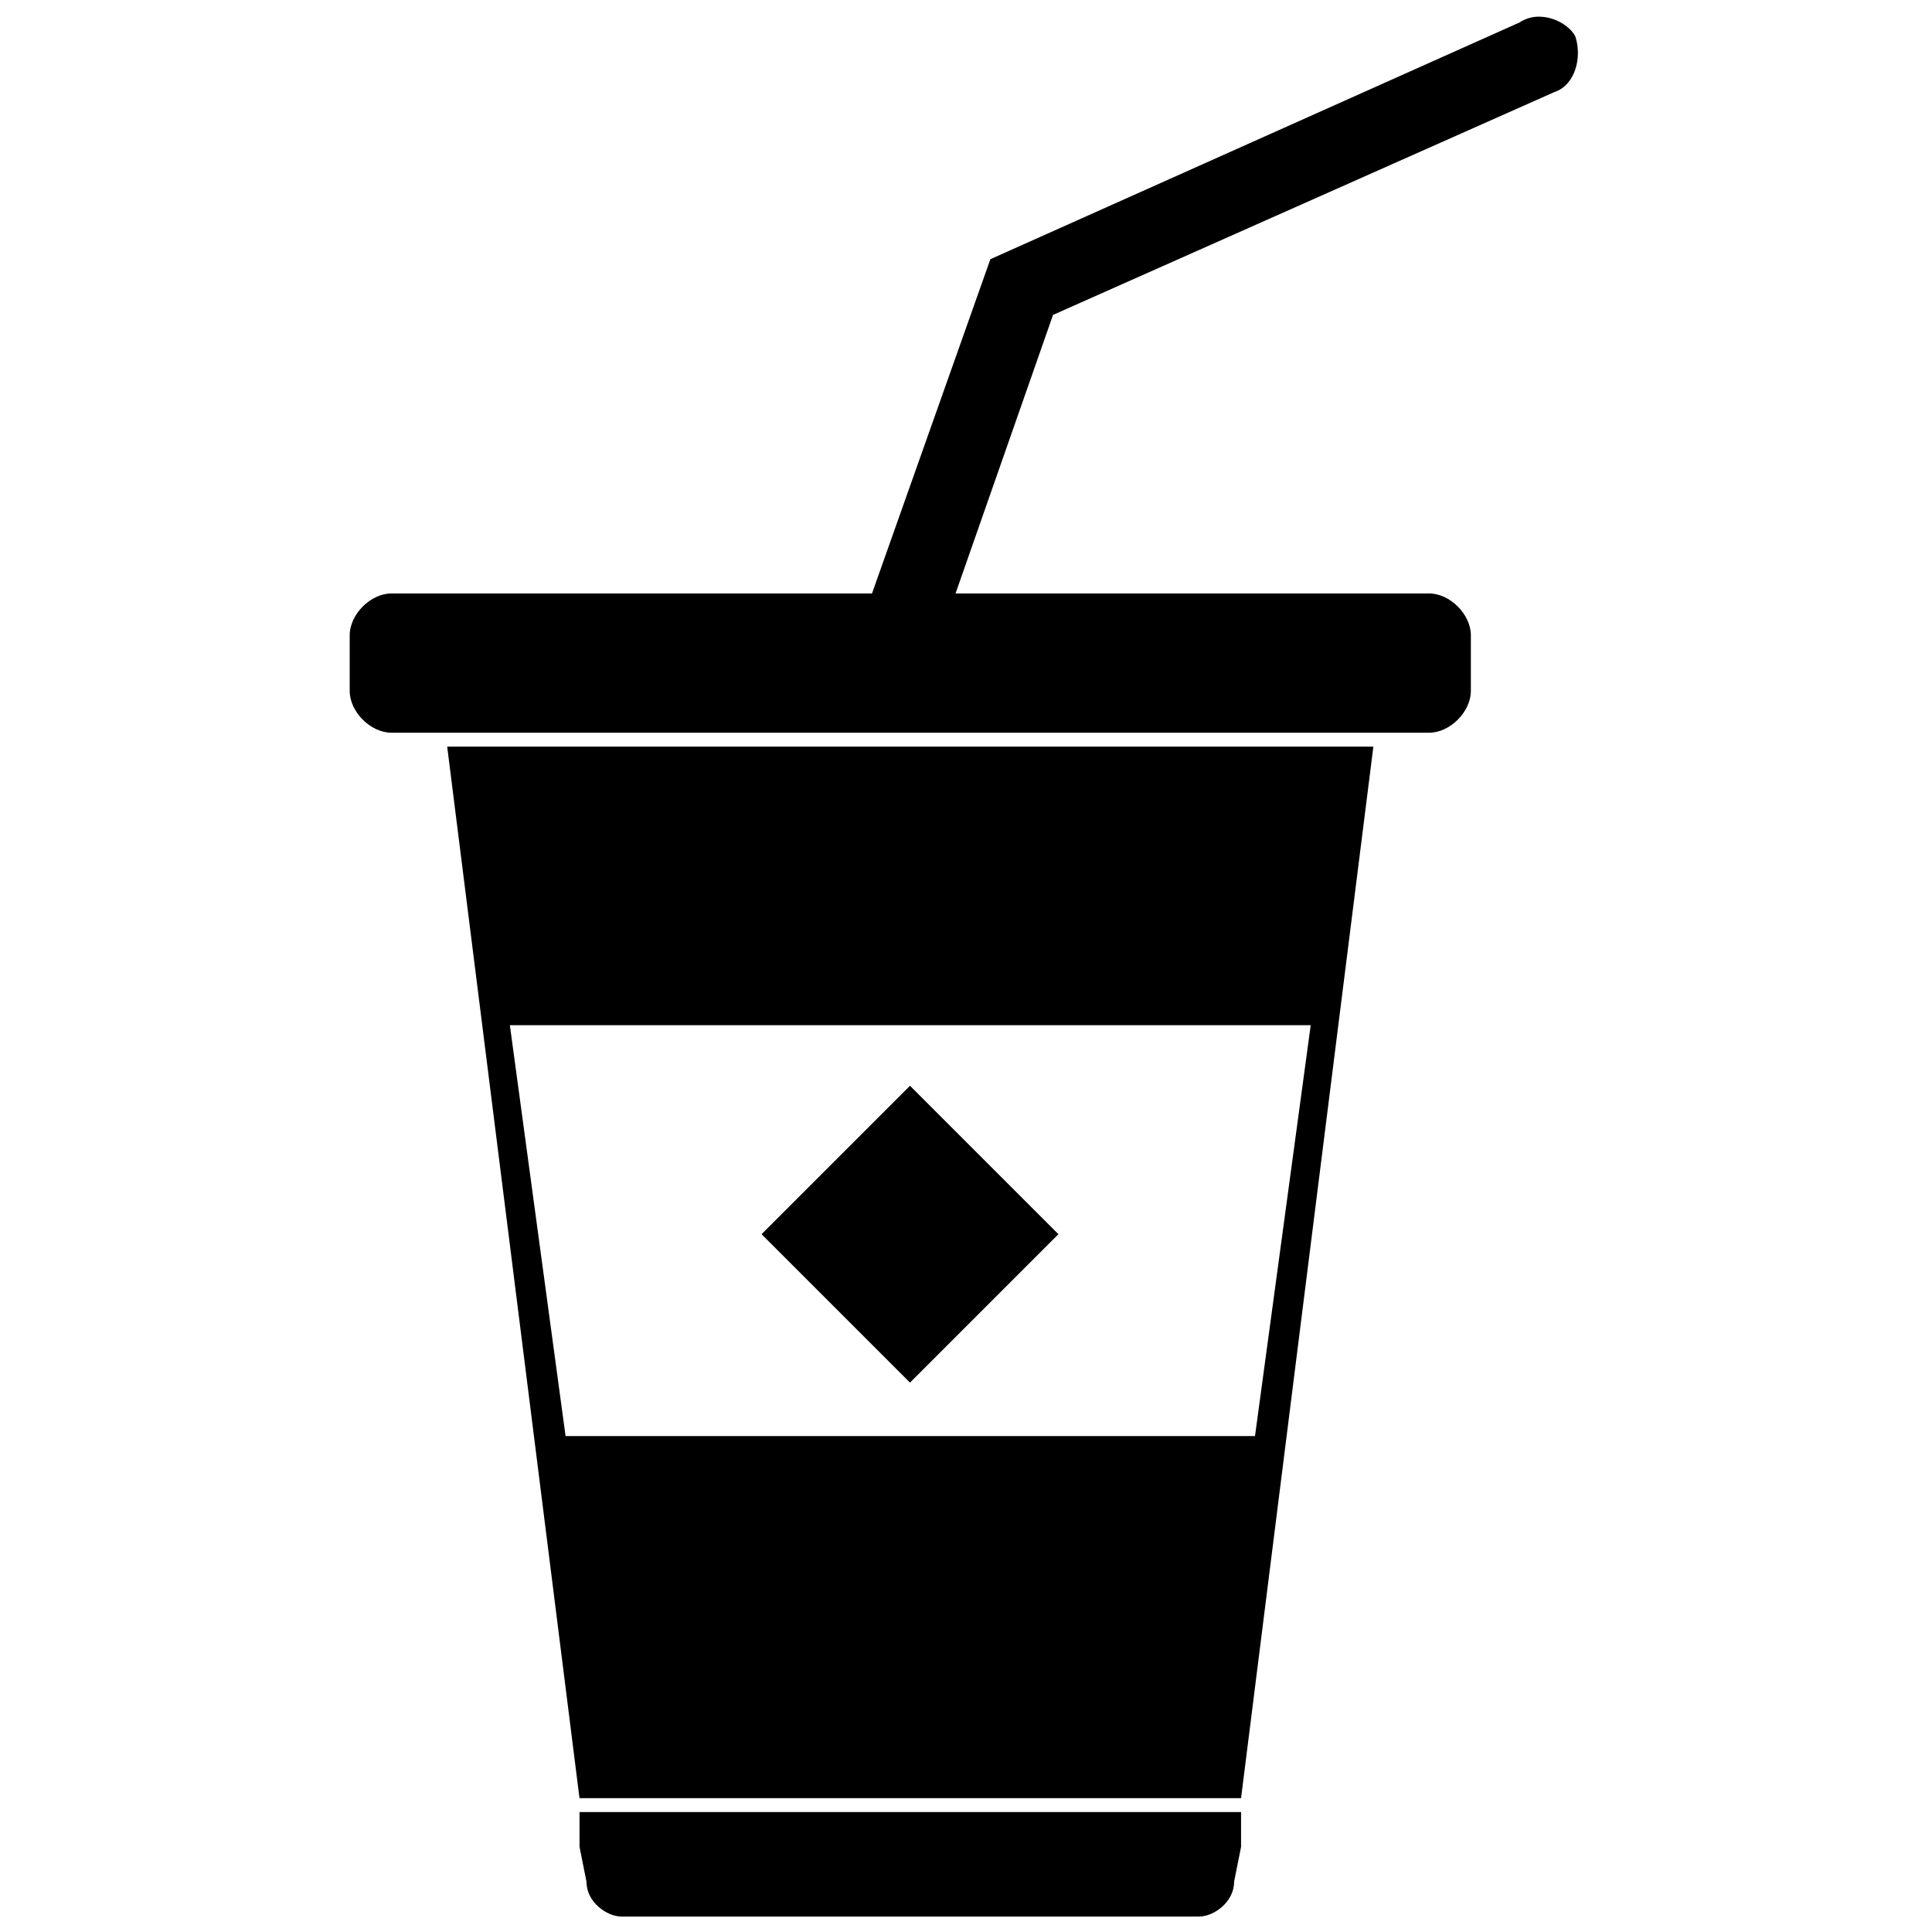 <?xml version="1.0" encoding="UTF-8"?>
<!-- The Best Svg Icon site in the world: iconSvg.co, Visit us! https://iconsvg.co -->
<svg width="800px" height="800px" version="1.1" viewBox="144 144 512 512" xmlns="http://www.w3.org/2000/svg">
 <defs>
  <clipPath id="b">
   <path d="m297 624h176v27.902h-176z"/>
  </clipPath>
  <clipPath id="a">
   <path d="m236 148.09h327v190.91h-327z"/>
  </clipPath>
 </defs>
 <path d="m262.51 341.87 35.062 278.66h175.32l35.062-278.66h-245.45zm31.371 182.7-14.762-108.88h212.23l-14.762 108.88z" fill-rule="evenodd"/>
 <g clip-path="url(#b)">
  <path d="m463.67 624.22h-166.09v9.227l1.844 9.227c0 5.535 5.535 9.227 9.227 9.227h153.17c3.691 0 9.227-3.691 9.227-9.227l1.844-9.227v-9.227h-9.227z" fill-rule="evenodd"/>
 </g>
 <g clip-path="url(#a)">
  <path d="m522.72 301.27c5.535 0 11.074 5.535 11.074 11.074v14.762c0 5.535-5.535 11.074-11.074 11.074h-274.97c-5.535 0-11.074-5.535-11.074-11.074v-14.762c0-5.535 5.535-11.074 11.074-11.074h127.34l31.371-88.582 140.25-62.746c5.535-3.691 12.918 0 14.762 3.691 1.844 5.535 0 12.918-5.535 14.762l-132.87 59.055-25.836 73.816h125.49z" fill-rule="evenodd"/>
 </g>
 <path d="m345.82 471.07 39.336-39.336 39.336 39.336-39.336 39.336z" fill-rule="evenodd"/>
</svg>